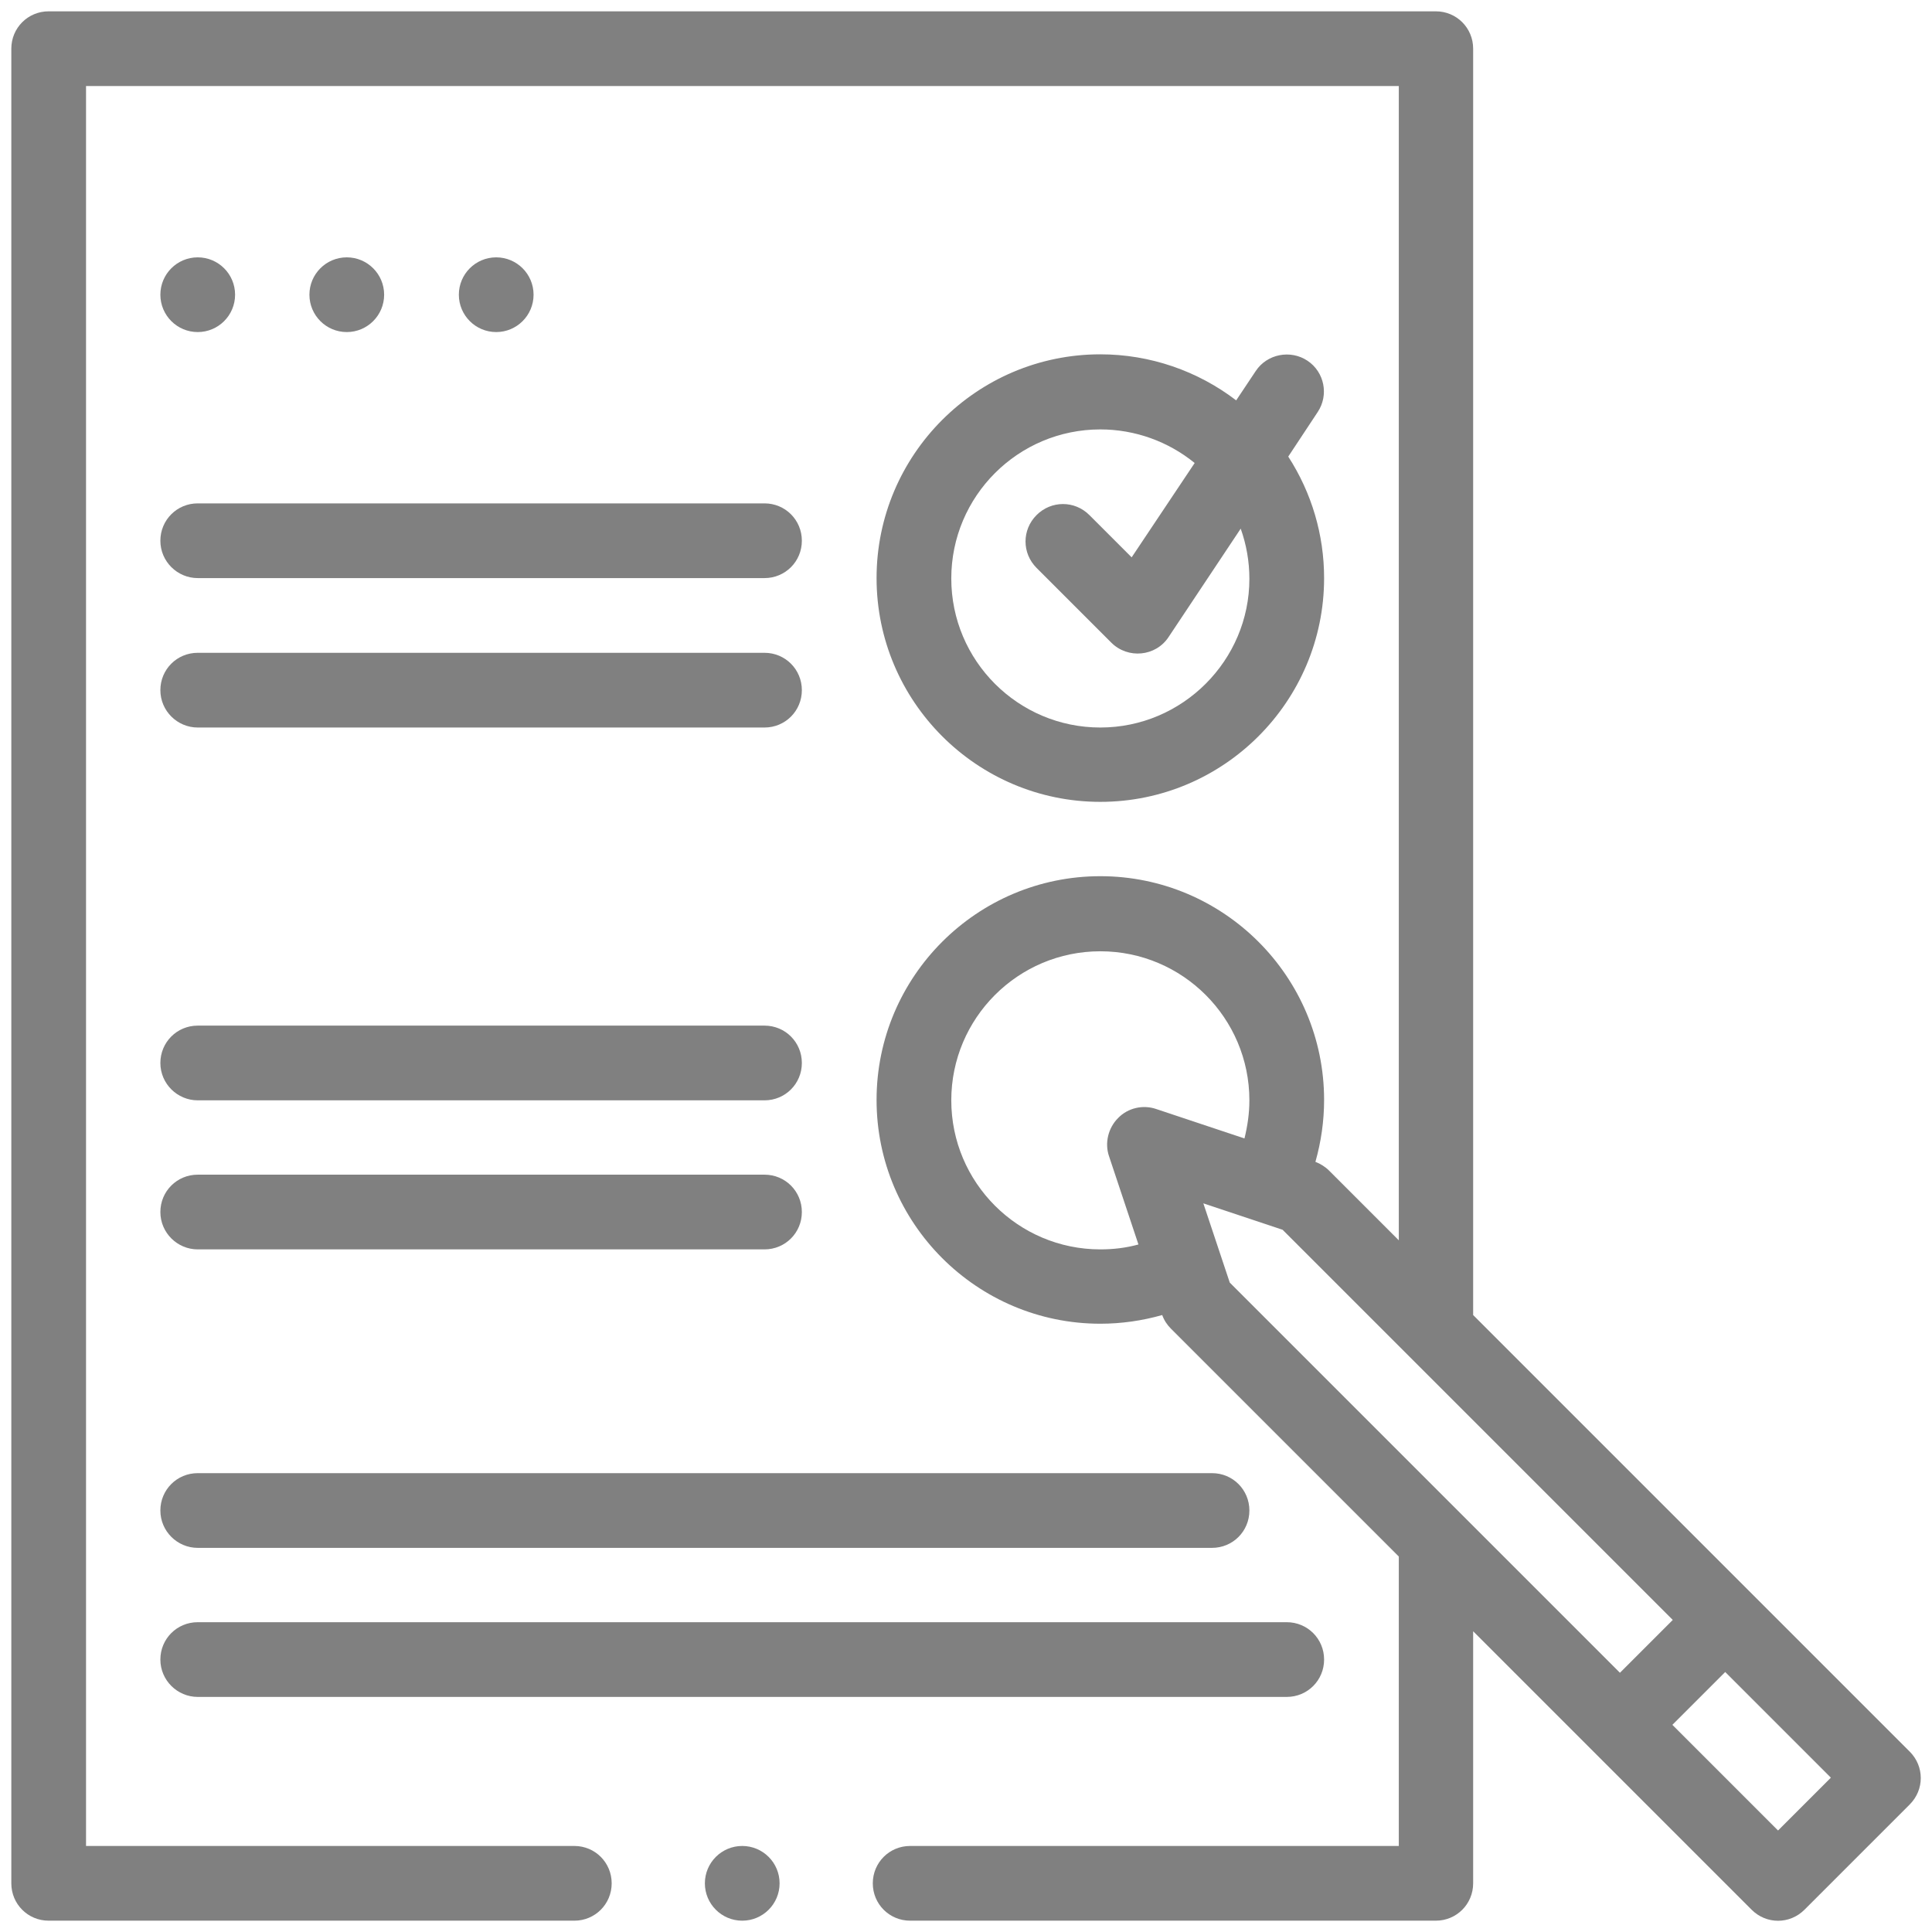 <?xml version="1.0" encoding="UTF-8"?> <svg xmlns:svgjs="http://svgjs.com/svgjs" xmlns="http://www.w3.org/2000/svg" xmlns:xlink="http://www.w3.org/1999/xlink" version="1.1" id="Camada_1" x="0px" y="0px" viewBox="0 0 512 512" style="enable-background:new 0 0 512 512;" xml:space="preserve"> <style type="text/css"> .st0{fill:#808080;} .st1{fill:#808080;enable-background:new ;} </style> <g> <circle class="st0" cx="131.5" cy="78.1" r="9.9"></circle> <circle class="st0" cx="91.9" cy="78.1" r="9.9"></circle> <circle class="st0" cx="52.4" cy="78.1" r="9.9"></circle> <path class="st0" d="M52.4,153.2h150.2c5.5,0,9.9-4.4,9.9-9.9s-4.4-9.9-9.9-9.9H52.4c-5.5,0-9.9,4.4-9.9,9.9S47,153.2,52.4,153.2z"></path> <path class="st0" d="M52.4,192.8h150.2c5.5,0,9.9-4.4,9.9-9.9s-4.4-9.9-9.9-9.9H52.4c-5.5,0-9.9,4.4-9.9,9.9S47,192.8,52.4,192.8z"></path> <path class="st0" d="M52.4,291.6h150.2c5.5,0,9.9-4.4,9.9-9.9s-4.4-9.9-9.9-9.9H52.4c-5.5,0-9.9,4.4-9.9,9.9S47,291.6,52.4,291.6z"></path> <path class="st0" d="M52.4,331.1h150.2c5.5,0,9.9-4.4,9.9-9.9s-4.4-9.9-9.9-9.9H52.4c-5.5,0-9.9,4.4-9.9,9.9S47,331.1,52.4,331.1z"></path> <path class="st1" d="M390.4,348.5V12.9c0-5.5-4.4-9.9-9.9-9.9H12.9C7.4,3,3,7.4,3,12.9v486.2c0,5.5,4.4,9.9,9.9,9.9h139.3 c5.5,0,9.9-4.4,9.9-9.9s-4.4-9.9-9.9-9.9H22.8V22.8h347.9v305.9l-18.5-18.5c-1-1-2.3-1.8-3.6-2.3c1.5-5.3,2.3-10.8,2.3-16.4 c0-32.7-26.6-59.3-59.3-59.3s-59.3,26.6-59.3,59.3s26.6,59.3,59.3,59.3c5.6,0,11.1-0.8,16.4-2.3c0.5,1.4,1.3,2.6,2.3,3.6l60.4,60.4 v76.7H241.2c-5.5,0-9.9,4.4-9.9,9.9s4.4,9.9,9.9,9.9h139.3c5.5,0,9.9-4.4,9.9-9.9v-66.8l73.8,73.8c3.9,3.9,10.1,3.9,14,0l27.9-27.9 c3.9-3.9,3.9-10.1,0-14L390.4,348.5z M306.4,293.9c-3.5-1.2-7.5-0.3-10.1,2.4c-2.6,2.6-3.6,6.6-2.4,10.1l7.8,23.4 c-3.3,0.9-6.6,1.3-10.1,1.3c-21.8,0-39.5-17.7-39.5-39.5c0-21.8,17.7-39.5,39.5-39.5c21.8,0,39.5,17.7,39.5,39.5 c0,3.5-0.5,6.8-1.3,10.1L306.4,293.9z M318.9,318.9l21,7c12.4,12.4,92.8,92.8,103.4,103.4l-14,14L325.9,339.9L318.9,318.9z M471.2,485.1l-28-28l14-14l28,28L471.2,485.1z M3,3"></path> <path class="st0" d="M346.5,95.6c-4.5-3-10.7-1.8-13.7,2.7l-5.2,7.8c-10.2-7.8-22.8-12.2-36-12.2c-32.7,0-59.3,26.6-59.3,59.3 s26.6,59.3,59.3,59.3s59.3-26.6,59.3-59.3c0-11.5-3.3-22.6-9.5-32.2l7.8-11.8C352.2,104.7,351,98.6,346.5,95.6z M291.6,192.8 c-21.8,0-39.5-17.7-39.5-39.5s17.7-39.5,39.5-39.5c9.2,0,18,3.2,25,8.9l-16.7,25l-11.2-11.2c-3.9-3.9-10.1-3.9-14,0 c-3.9,3.9-3.9,10.1,0,14l19.8,19.8c4.4,4.4,11.8,3.7,15.2-1.5l19.1-28.7c1.5,4.2,2.3,8.7,2.3,13.3 C331.1,175,313.4,192.8,291.6,192.8L291.6,192.8z"></path> <path class="st0" d="M52.4,410.2h268.8c5.5,0,9.9-4.4,9.9-9.9s-4.4-9.9-9.9-9.9H52.4c-5.5,0-9.9,4.4-9.9,9.9S47,410.2,52.4,410.2z"></path> <path class="st0" d="M52.4,449.7H341c5.5,0,9.9-4.4,9.9-9.9s-4.4-9.9-9.9-9.9H52.4c-5.5,0-9.9,4.4-9.9,9.9S47,449.7,52.4,449.7z"></path> <circle class="st0" cx="196.7" cy="499.1" r="9.9"></circle> </g> </svg> 